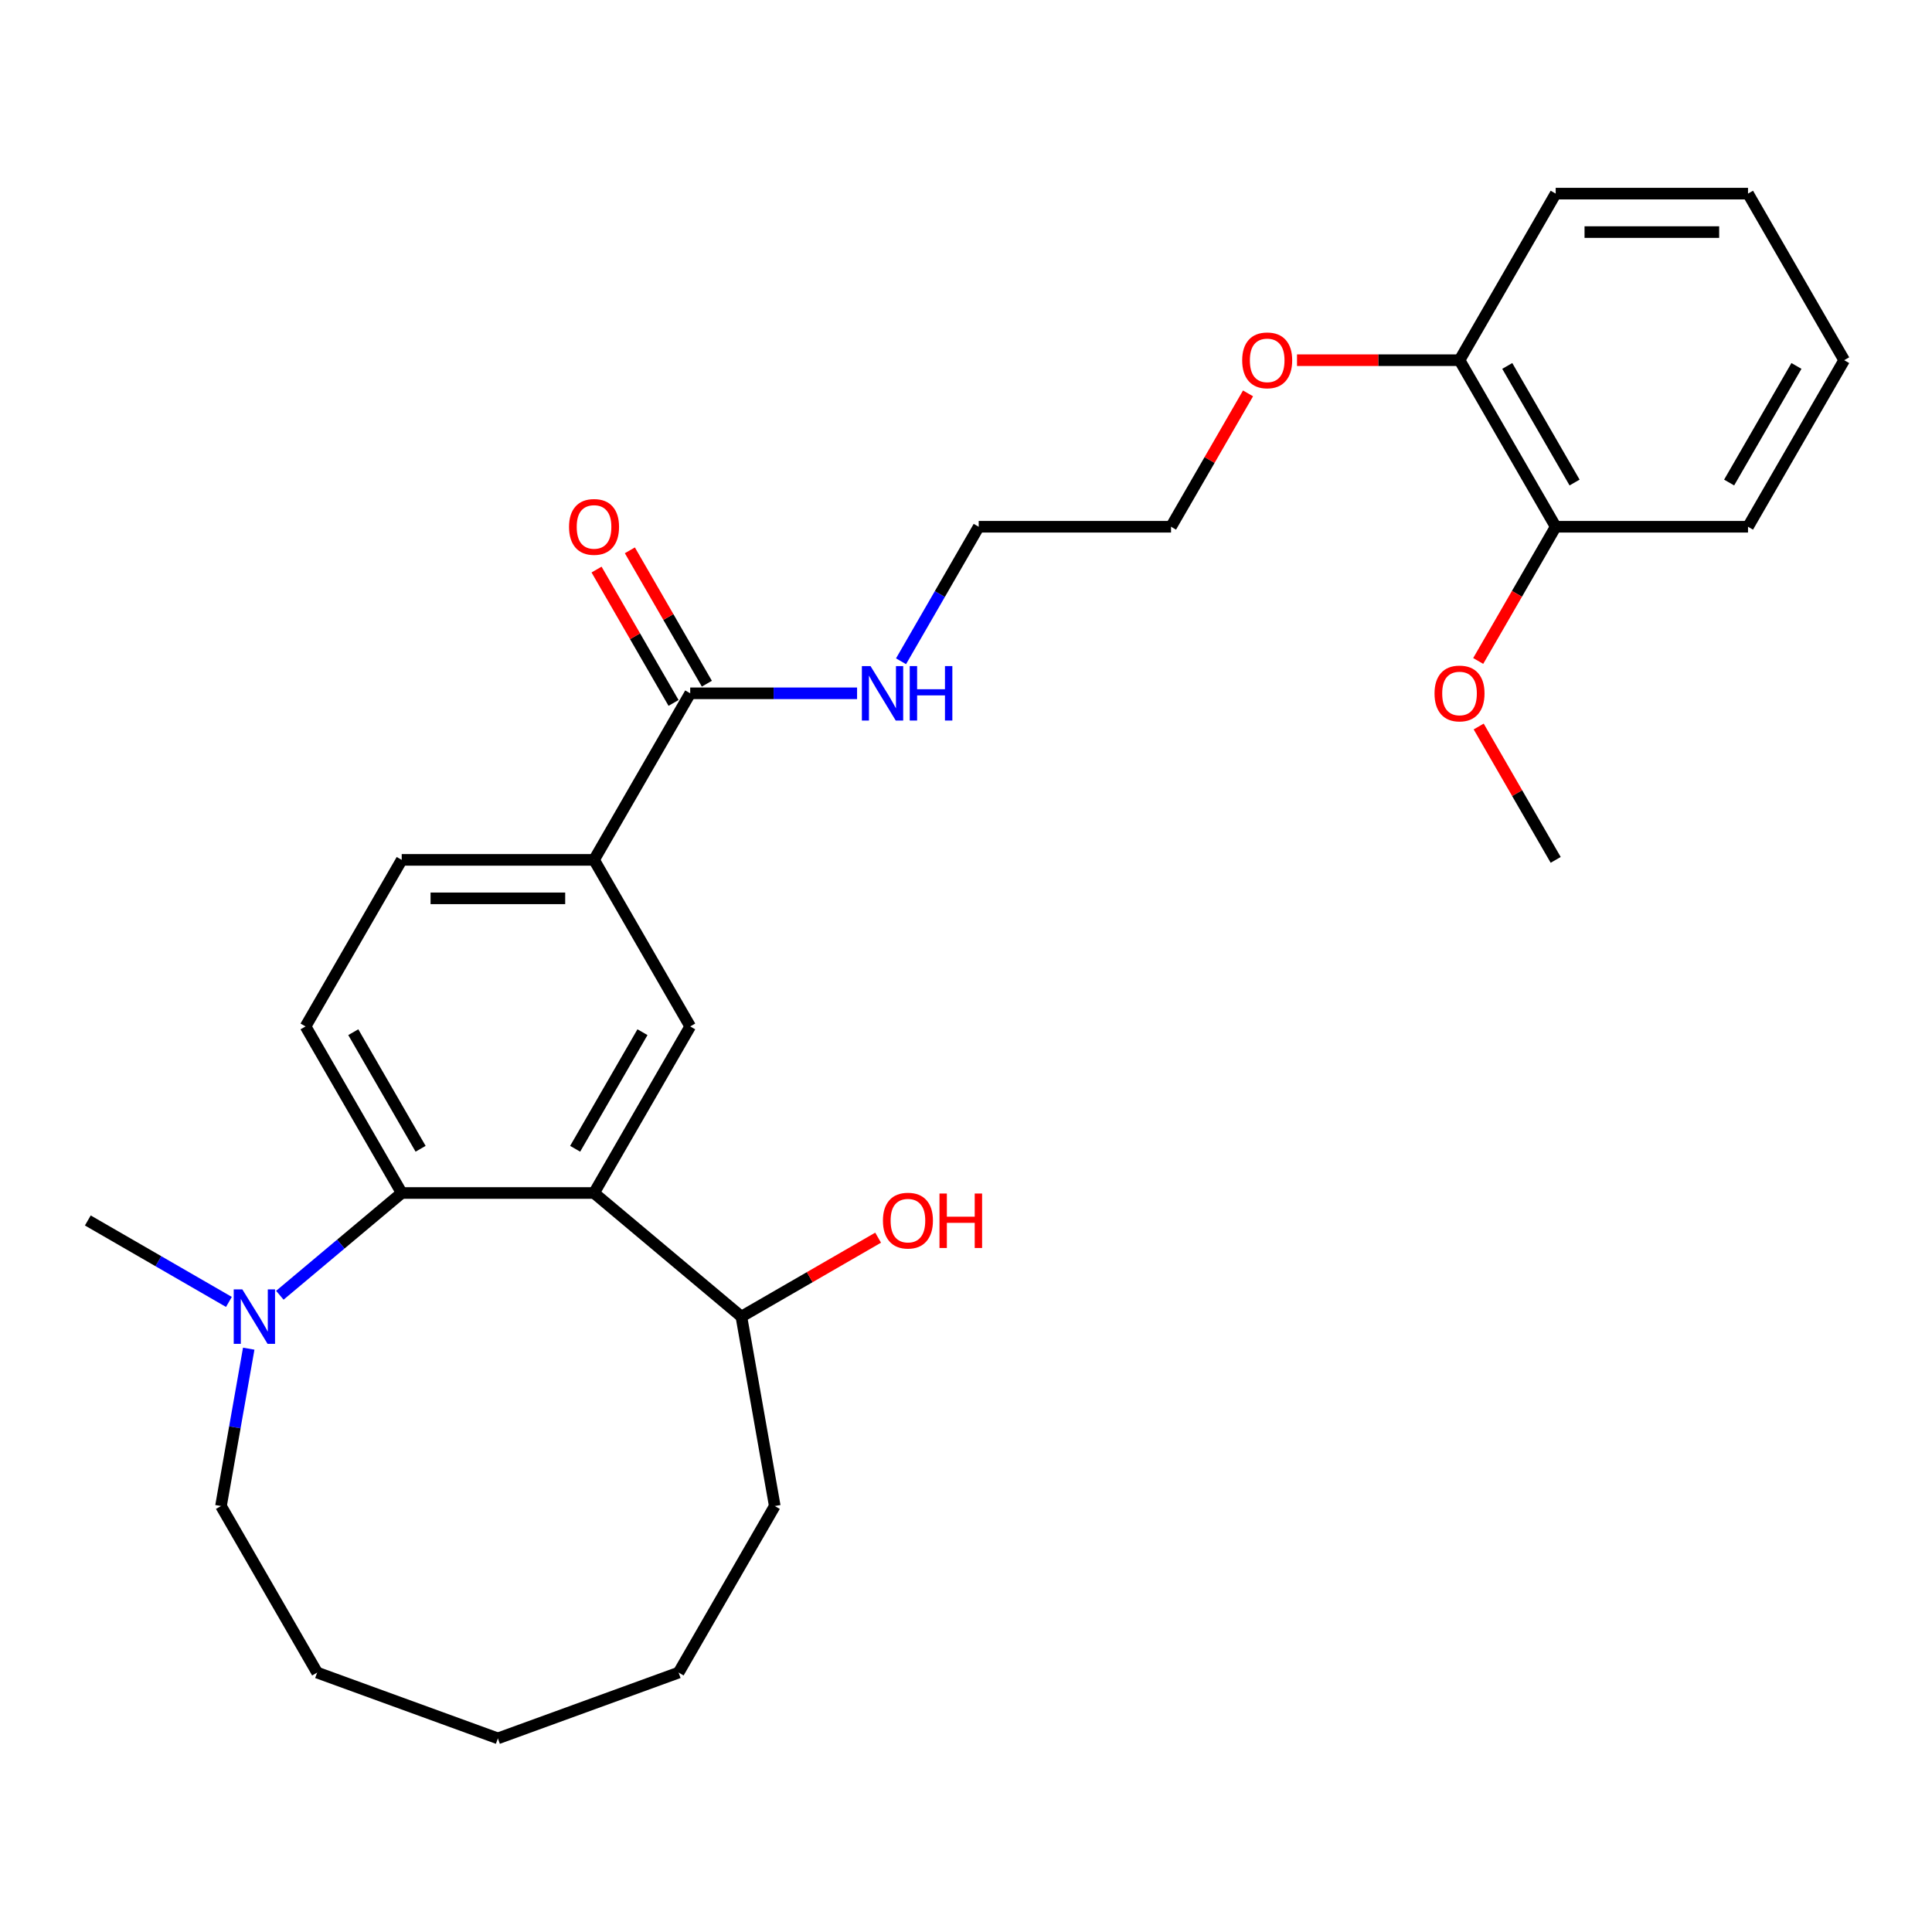 <?xml version='1.0' encoding='iso-8859-1'?>
<svg version='1.1' baseProfile='full'
              xmlns='http://www.w3.org/2000/svg'
                      xmlns:rdkit='http://www.rdkit.org/xml'
                      xmlns:xlink='http://www.w3.org/1999/xlink'
                  xml:space='preserve'
width='1000px' height='1000px' viewBox='0 0 1000 1000'>
<!-- END OF HEADER -->
<rect style='opacity:1.0;fill:#FFFFFF;stroke:none' width='1000' height='1000' x='0' y='0'> </rect>
<path class='bond-0' d='M 307.475,617.494 L 207.926,617.494' style='fill:none;fill-rule:evenodd;stroke:#000000;stroke-width:6px;stroke-linecap:butt;stroke-linejoin:miter;stroke-opacity:1' />
<path class='bond-1' d='M 307.475,617.494 L 357.25,531.281' style='fill:none;fill-rule:evenodd;stroke:#000000;stroke-width:6px;stroke-linecap:butt;stroke-linejoin:miter;stroke-opacity:1' />
<path class='bond-1' d='M 297.699,594.607 L 332.541,534.258' style='fill:none;fill-rule:evenodd;stroke:#000000;stroke-width:6px;stroke-linecap:butt;stroke-linejoin:miter;stroke-opacity:1' />
<path class='bond-6' d='M 307.475,617.494 L 383.734,681.483' style='fill:none;fill-rule:evenodd;stroke:#000000;stroke-width:6px;stroke-linecap:butt;stroke-linejoin:miter;stroke-opacity:1' />
<path class='bond-2' d='M 207.926,617.494 L 176.386,643.958' style='fill:none;fill-rule:evenodd;stroke:#000000;stroke-width:6px;stroke-linecap:butt;stroke-linejoin:miter;stroke-opacity:1' />
<path class='bond-2' d='M 176.386,643.958 L 144.847,670.423' style='fill:none;fill-rule:evenodd;stroke:#0000FF;stroke-width:6px;stroke-linecap:butt;stroke-linejoin:miter;stroke-opacity:1' />
<path class='bond-5' d='M 207.926,617.494 L 158.151,531.281' style='fill:none;fill-rule:evenodd;stroke:#000000;stroke-width:6px;stroke-linecap:butt;stroke-linejoin:miter;stroke-opacity:1' />
<path class='bond-5' d='M 217.702,594.607 L 182.86,534.258' style='fill:none;fill-rule:evenodd;stroke:#000000;stroke-width:6px;stroke-linecap:butt;stroke-linejoin:miter;stroke-opacity:1' />
<path class='bond-3' d='M 357.25,531.281 L 307.475,445.069' style='fill:none;fill-rule:evenodd;stroke:#000000;stroke-width:6px;stroke-linecap:butt;stroke-linejoin:miter;stroke-opacity:1' />
<path class='bond-15' d='M 118.486,673.873 L 81.971,652.79' style='fill:none;fill-rule:evenodd;stroke:#0000FF;stroke-width:6px;stroke-linecap:butt;stroke-linejoin:miter;stroke-opacity:1' />
<path class='bond-15' d='M 81.971,652.79 L 45.455,631.708' style='fill:none;fill-rule:evenodd;stroke:#000000;stroke-width:6px;stroke-linecap:butt;stroke-linejoin:miter;stroke-opacity:1' />
<path class='bond-16' d='M 128.742,698.068 L 121.561,738.794' style='fill:none;fill-rule:evenodd;stroke:#0000FF;stroke-width:6px;stroke-linecap:butt;stroke-linejoin:miter;stroke-opacity:1' />
<path class='bond-16' d='M 121.561,738.794 L 114.38,779.52' style='fill:none;fill-rule:evenodd;stroke:#000000;stroke-width:6px;stroke-linecap:butt;stroke-linejoin:miter;stroke-opacity:1' />
<path class='bond-4' d='M 307.475,445.069 L 357.25,358.857' style='fill:none;fill-rule:evenodd;stroke:#000000;stroke-width:6px;stroke-linecap:butt;stroke-linejoin:miter;stroke-opacity:1' />
<path class='bond-7' d='M 307.475,445.069 L 207.926,445.069' style='fill:none;fill-rule:evenodd;stroke:#000000;stroke-width:6px;stroke-linecap:butt;stroke-linejoin:miter;stroke-opacity:1' />
<path class='bond-7' d='M 292.543,464.979 L 222.858,464.979' style='fill:none;fill-rule:evenodd;stroke:#000000;stroke-width:6px;stroke-linecap:butt;stroke-linejoin:miter;stroke-opacity:1' />
<path class='bond-8' d='M 365.871,353.88 L 345.944,319.365' style='fill:none;fill-rule:evenodd;stroke:#000000;stroke-width:6px;stroke-linecap:butt;stroke-linejoin:miter;stroke-opacity:1' />
<path class='bond-8' d='M 345.944,319.365 L 326.017,284.85' style='fill:none;fill-rule:evenodd;stroke:#FF0000;stroke-width:6px;stroke-linecap:butt;stroke-linejoin:miter;stroke-opacity:1' />
<path class='bond-8' d='M 348.629,363.834 L 328.701,329.319' style='fill:none;fill-rule:evenodd;stroke:#000000;stroke-width:6px;stroke-linecap:butt;stroke-linejoin:miter;stroke-opacity:1' />
<path class='bond-8' d='M 328.701,329.319 L 308.774,294.804' style='fill:none;fill-rule:evenodd;stroke:#FF0000;stroke-width:6px;stroke-linecap:butt;stroke-linejoin:miter;stroke-opacity:1' />
<path class='bond-11' d='M 357.25,358.857 L 400.434,358.857' style='fill:none;fill-rule:evenodd;stroke:#000000;stroke-width:6px;stroke-linecap:butt;stroke-linejoin:miter;stroke-opacity:1' />
<path class='bond-11' d='M 400.434,358.857 L 443.619,358.857' style='fill:none;fill-rule:evenodd;stroke:#0000FF;stroke-width:6px;stroke-linecap:butt;stroke-linejoin:miter;stroke-opacity:1' />
<path class='bond-28' d='M 158.151,531.281 L 207.926,445.069' style='fill:none;fill-rule:evenodd;stroke:#000000;stroke-width:6px;stroke-linecap:butt;stroke-linejoin:miter;stroke-opacity:1' />
<path class='bond-12' d='M 383.734,681.483 L 419.125,661.05' style='fill:none;fill-rule:evenodd;stroke:#000000;stroke-width:6px;stroke-linecap:butt;stroke-linejoin:miter;stroke-opacity:1' />
<path class='bond-12' d='M 419.125,661.05 L 454.516,640.617' style='fill:none;fill-rule:evenodd;stroke:#FF0000;stroke-width:6px;stroke-linecap:butt;stroke-linejoin:miter;stroke-opacity:1' />
<path class='bond-20' d='M 383.734,681.483 L 401.021,779.52' style='fill:none;fill-rule:evenodd;stroke:#000000;stroke-width:6px;stroke-linecap:butt;stroke-linejoin:miter;stroke-opacity:1' />
<path class='bond-9' d='M 805.222,272.645 L 755.447,186.433' style='fill:none;fill-rule:evenodd;stroke:#000000;stroke-width:6px;stroke-linecap:butt;stroke-linejoin:miter;stroke-opacity:1' />
<path class='bond-9' d='M 814.998,249.758 L 780.156,189.41' style='fill:none;fill-rule:evenodd;stroke:#000000;stroke-width:6px;stroke-linecap:butt;stroke-linejoin:miter;stroke-opacity:1' />
<path class='bond-13' d='M 805.222,272.645 L 785.168,307.379' style='fill:none;fill-rule:evenodd;stroke:#000000;stroke-width:6px;stroke-linecap:butt;stroke-linejoin:miter;stroke-opacity:1' />
<path class='bond-13' d='M 785.168,307.379 L 765.114,342.113' style='fill:none;fill-rule:evenodd;stroke:#FF0000;stroke-width:6px;stroke-linecap:butt;stroke-linejoin:miter;stroke-opacity:1' />
<path class='bond-18' d='M 805.222,272.645 L 904.771,272.645' style='fill:none;fill-rule:evenodd;stroke:#000000;stroke-width:6px;stroke-linecap:butt;stroke-linejoin:miter;stroke-opacity:1' />
<path class='bond-10' d='M 755.447,186.433 L 713.387,186.433' style='fill:none;fill-rule:evenodd;stroke:#000000;stroke-width:6px;stroke-linecap:butt;stroke-linejoin:miter;stroke-opacity:1' />
<path class='bond-10' d='M 713.387,186.433 L 671.328,186.433' style='fill:none;fill-rule:evenodd;stroke:#FF0000;stroke-width:6px;stroke-linecap:butt;stroke-linejoin:miter;stroke-opacity:1' />
<path class='bond-19' d='M 755.447,186.433 L 805.222,100.22' style='fill:none;fill-rule:evenodd;stroke:#000000;stroke-width:6px;stroke-linecap:butt;stroke-linejoin:miter;stroke-opacity:1' />
<path class='bond-17' d='M 466.374,342.272 L 486.474,307.458' style='fill:none;fill-rule:evenodd;stroke:#0000FF;stroke-width:6px;stroke-linecap:butt;stroke-linejoin:miter;stroke-opacity:1' />
<path class='bond-17' d='M 486.474,307.458 L 506.574,272.645' style='fill:none;fill-rule:evenodd;stroke:#000000;stroke-width:6px;stroke-linecap:butt;stroke-linejoin:miter;stroke-opacity:1' />
<path class='bond-22' d='M 765.367,376.039 L 785.294,410.554' style='fill:none;fill-rule:evenodd;stroke:#FF0000;stroke-width:6px;stroke-linecap:butt;stroke-linejoin:miter;stroke-opacity:1' />
<path class='bond-22' d='M 785.294,410.554 L 805.222,445.069' style='fill:none;fill-rule:evenodd;stroke:#000000;stroke-width:6px;stroke-linecap:butt;stroke-linejoin:miter;stroke-opacity:1' />
<path class='bond-14' d='M 645.977,203.615 L 626.05,238.13' style='fill:none;fill-rule:evenodd;stroke:#FF0000;stroke-width:6px;stroke-linecap:butt;stroke-linejoin:miter;stroke-opacity:1' />
<path class='bond-14' d='M 626.05,238.13 L 606.123,272.645' style='fill:none;fill-rule:evenodd;stroke:#000000;stroke-width:6px;stroke-linecap:butt;stroke-linejoin:miter;stroke-opacity:1' />
<path class='bond-23' d='M 114.38,779.52 L 164.155,865.732' style='fill:none;fill-rule:evenodd;stroke:#000000;stroke-width:6px;stroke-linecap:butt;stroke-linejoin:miter;stroke-opacity:1' />
<path class='bond-21' d='M 506.574,272.645 L 606.123,272.645' style='fill:none;fill-rule:evenodd;stroke:#000000;stroke-width:6px;stroke-linecap:butt;stroke-linejoin:miter;stroke-opacity:1' />
<path class='bond-30' d='M 904.771,272.645 L 954.545,186.433' style='fill:none;fill-rule:evenodd;stroke:#000000;stroke-width:6px;stroke-linecap:butt;stroke-linejoin:miter;stroke-opacity:1' />
<path class='bond-30' d='M 894.995,249.758 L 929.837,189.41' style='fill:none;fill-rule:evenodd;stroke:#000000;stroke-width:6px;stroke-linecap:butt;stroke-linejoin:miter;stroke-opacity:1' />
<path class='bond-24' d='M 805.222,100.22 L 904.771,100.22' style='fill:none;fill-rule:evenodd;stroke:#000000;stroke-width:6px;stroke-linecap:butt;stroke-linejoin:miter;stroke-opacity:1' />
<path class='bond-24' d='M 820.154,120.13 L 889.838,120.13' style='fill:none;fill-rule:evenodd;stroke:#000000;stroke-width:6px;stroke-linecap:butt;stroke-linejoin:miter;stroke-opacity:1' />
<path class='bond-26' d='M 401.021,779.52 L 351.246,865.732' style='fill:none;fill-rule:evenodd;stroke:#000000;stroke-width:6px;stroke-linecap:butt;stroke-linejoin:miter;stroke-opacity:1' />
<path class='bond-29' d='M 164.155,865.732 L 257.701,899.78' style='fill:none;fill-rule:evenodd;stroke:#000000;stroke-width:6px;stroke-linecap:butt;stroke-linejoin:miter;stroke-opacity:1' />
<path class='bond-25' d='M 904.771,100.22 L 954.545,186.433' style='fill:none;fill-rule:evenodd;stroke:#000000;stroke-width:6px;stroke-linecap:butt;stroke-linejoin:miter;stroke-opacity:1' />
<path class='bond-27' d='M 351.246,865.732 L 257.701,899.78' style='fill:none;fill-rule:evenodd;stroke:#000000;stroke-width:6px;stroke-linecap:butt;stroke-linejoin:miter;stroke-opacity:1' />
<path  class='atom-3' d='M 125.435 667.386
L 134.673 682.319
Q 135.589 683.792, 137.062 686.46
Q 138.536 689.128, 138.615 689.287
L 138.615 667.386
L 142.358 667.386
L 142.358 695.579
L 138.496 695.579
L 128.581 679.253
Q 127.426 677.341, 126.192 675.151
Q 124.997 672.961, 124.639 672.284
L 124.639 695.579
L 120.975 695.579
L 120.975 667.386
L 125.435 667.386
' fill='#0000FF'/>
<path  class='atom-9' d='M 294.534 272.724
Q 294.534 265.955, 297.879 262.172
Q 301.223 258.389, 307.475 258.389
Q 313.727 258.389, 317.072 262.172
Q 320.417 265.955, 320.417 272.724
Q 320.417 279.573, 317.032 283.476
Q 313.647 287.338, 307.475 287.338
Q 301.263 287.338, 297.879 283.476
Q 294.534 279.613, 294.534 272.724
M 307.475 284.153
Q 311.776 284.153, 314.085 281.286
Q 316.435 278.379, 316.435 272.724
Q 316.435 267.19, 314.085 264.402
Q 311.776 261.575, 307.475 261.575
Q 303.175 261.575, 300.825 264.362
Q 298.516 267.15, 298.516 272.724
Q 298.516 278.419, 300.825 281.286
Q 303.175 284.153, 307.475 284.153
' fill='#FF0000'/>
<path  class='atom-12' d='M 450.567 344.761
L 459.805 359.693
Q 460.721 361.167, 462.195 363.834
Q 463.668 366.502, 463.748 366.662
L 463.748 344.761
L 467.491 344.761
L 467.491 372.953
L 463.628 372.953
L 453.713 356.627
Q 452.558 354.716, 451.324 352.526
Q 450.129 350.336, 449.771 349.659
L 449.771 372.953
L 446.108 372.953
L 446.108 344.761
L 450.567 344.761
' fill='#0000FF'/>
<path  class='atom-12' d='M 470.875 344.761
L 474.698 344.761
L 474.698 356.747
L 489.113 356.747
L 489.113 344.761
L 492.935 344.761
L 492.935 372.953
L 489.113 372.953
L 489.113 359.932
L 474.698 359.932
L 474.698 372.953
L 470.875 372.953
L 470.875 344.761
' fill='#0000FF'/>
<path  class='atom-13' d='M 457.005 631.788
Q 457.005 625.018, 460.35 621.235
Q 463.695 617.453, 469.947 617.453
Q 476.198 617.453, 479.543 621.235
Q 482.888 625.018, 482.888 631.788
Q 482.888 638.637, 479.503 642.539
Q 476.119 646.401, 469.947 646.401
Q 463.735 646.401, 460.35 642.539
Q 457.005 638.676, 457.005 631.788
M 469.947 643.216
Q 474.247 643.216, 476.557 640.349
Q 478.906 637.442, 478.906 631.788
Q 478.906 626.253, 476.557 623.465
Q 474.247 620.638, 469.947 620.638
Q 465.646 620.638, 463.297 623.426
Q 460.987 626.213, 460.987 631.788
Q 460.987 637.482, 463.297 640.349
Q 465.646 643.216, 469.947 643.216
' fill='#FF0000'/>
<path  class='atom-13' d='M 486.273 617.771
L 490.095 617.771
L 490.095 629.757
L 504.51 629.757
L 504.51 617.771
L 508.333 617.771
L 508.333 645.963
L 504.51 645.963
L 504.51 632.942
L 490.095 632.942
L 490.095 645.963
L 486.273 645.963
L 486.273 617.771
' fill='#FF0000'/>
<path  class='atom-14' d='M 742.506 358.937
Q 742.506 352.167, 745.85 348.384
Q 749.195 344.602, 755.447 344.602
Q 761.699 344.602, 765.043 348.384
Q 768.388 352.167, 768.388 358.937
Q 768.388 365.786, 765.004 369.688
Q 761.619 373.55, 755.447 373.55
Q 749.235 373.55, 745.85 369.688
Q 742.506 365.825, 742.506 358.937
M 755.447 370.365
Q 759.747 370.365, 762.057 367.498
Q 764.406 364.591, 764.406 358.937
Q 764.406 353.402, 762.057 350.614
Q 759.747 347.787, 755.447 347.787
Q 751.146 347.787, 748.797 350.575
Q 746.487 353.362, 746.487 358.937
Q 746.487 364.631, 748.797 367.498
Q 751.146 370.365, 755.447 370.365
' fill='#FF0000'/>
<path  class='atom-15' d='M 642.956 186.512
Q 642.956 179.743, 646.301 175.96
Q 649.646 172.177, 655.898 172.177
Q 662.149 172.177, 665.494 175.96
Q 668.839 179.743, 668.839 186.512
Q 668.839 193.361, 665.454 197.264
Q 662.07 201.126, 655.898 201.126
Q 649.686 201.126, 646.301 197.264
Q 642.956 193.401, 642.956 186.512
M 655.898 197.941
Q 660.198 197.941, 662.508 195.073
Q 664.857 192.167, 664.857 186.512
Q 664.857 180.977, 662.508 178.19
Q 660.198 175.363, 655.898 175.363
Q 651.597 175.363, 649.248 178.15
Q 646.938 180.937, 646.938 186.512
Q 646.938 192.206, 649.248 195.073
Q 651.597 197.941, 655.898 197.941
' fill='#FF0000'/>
</svg>
